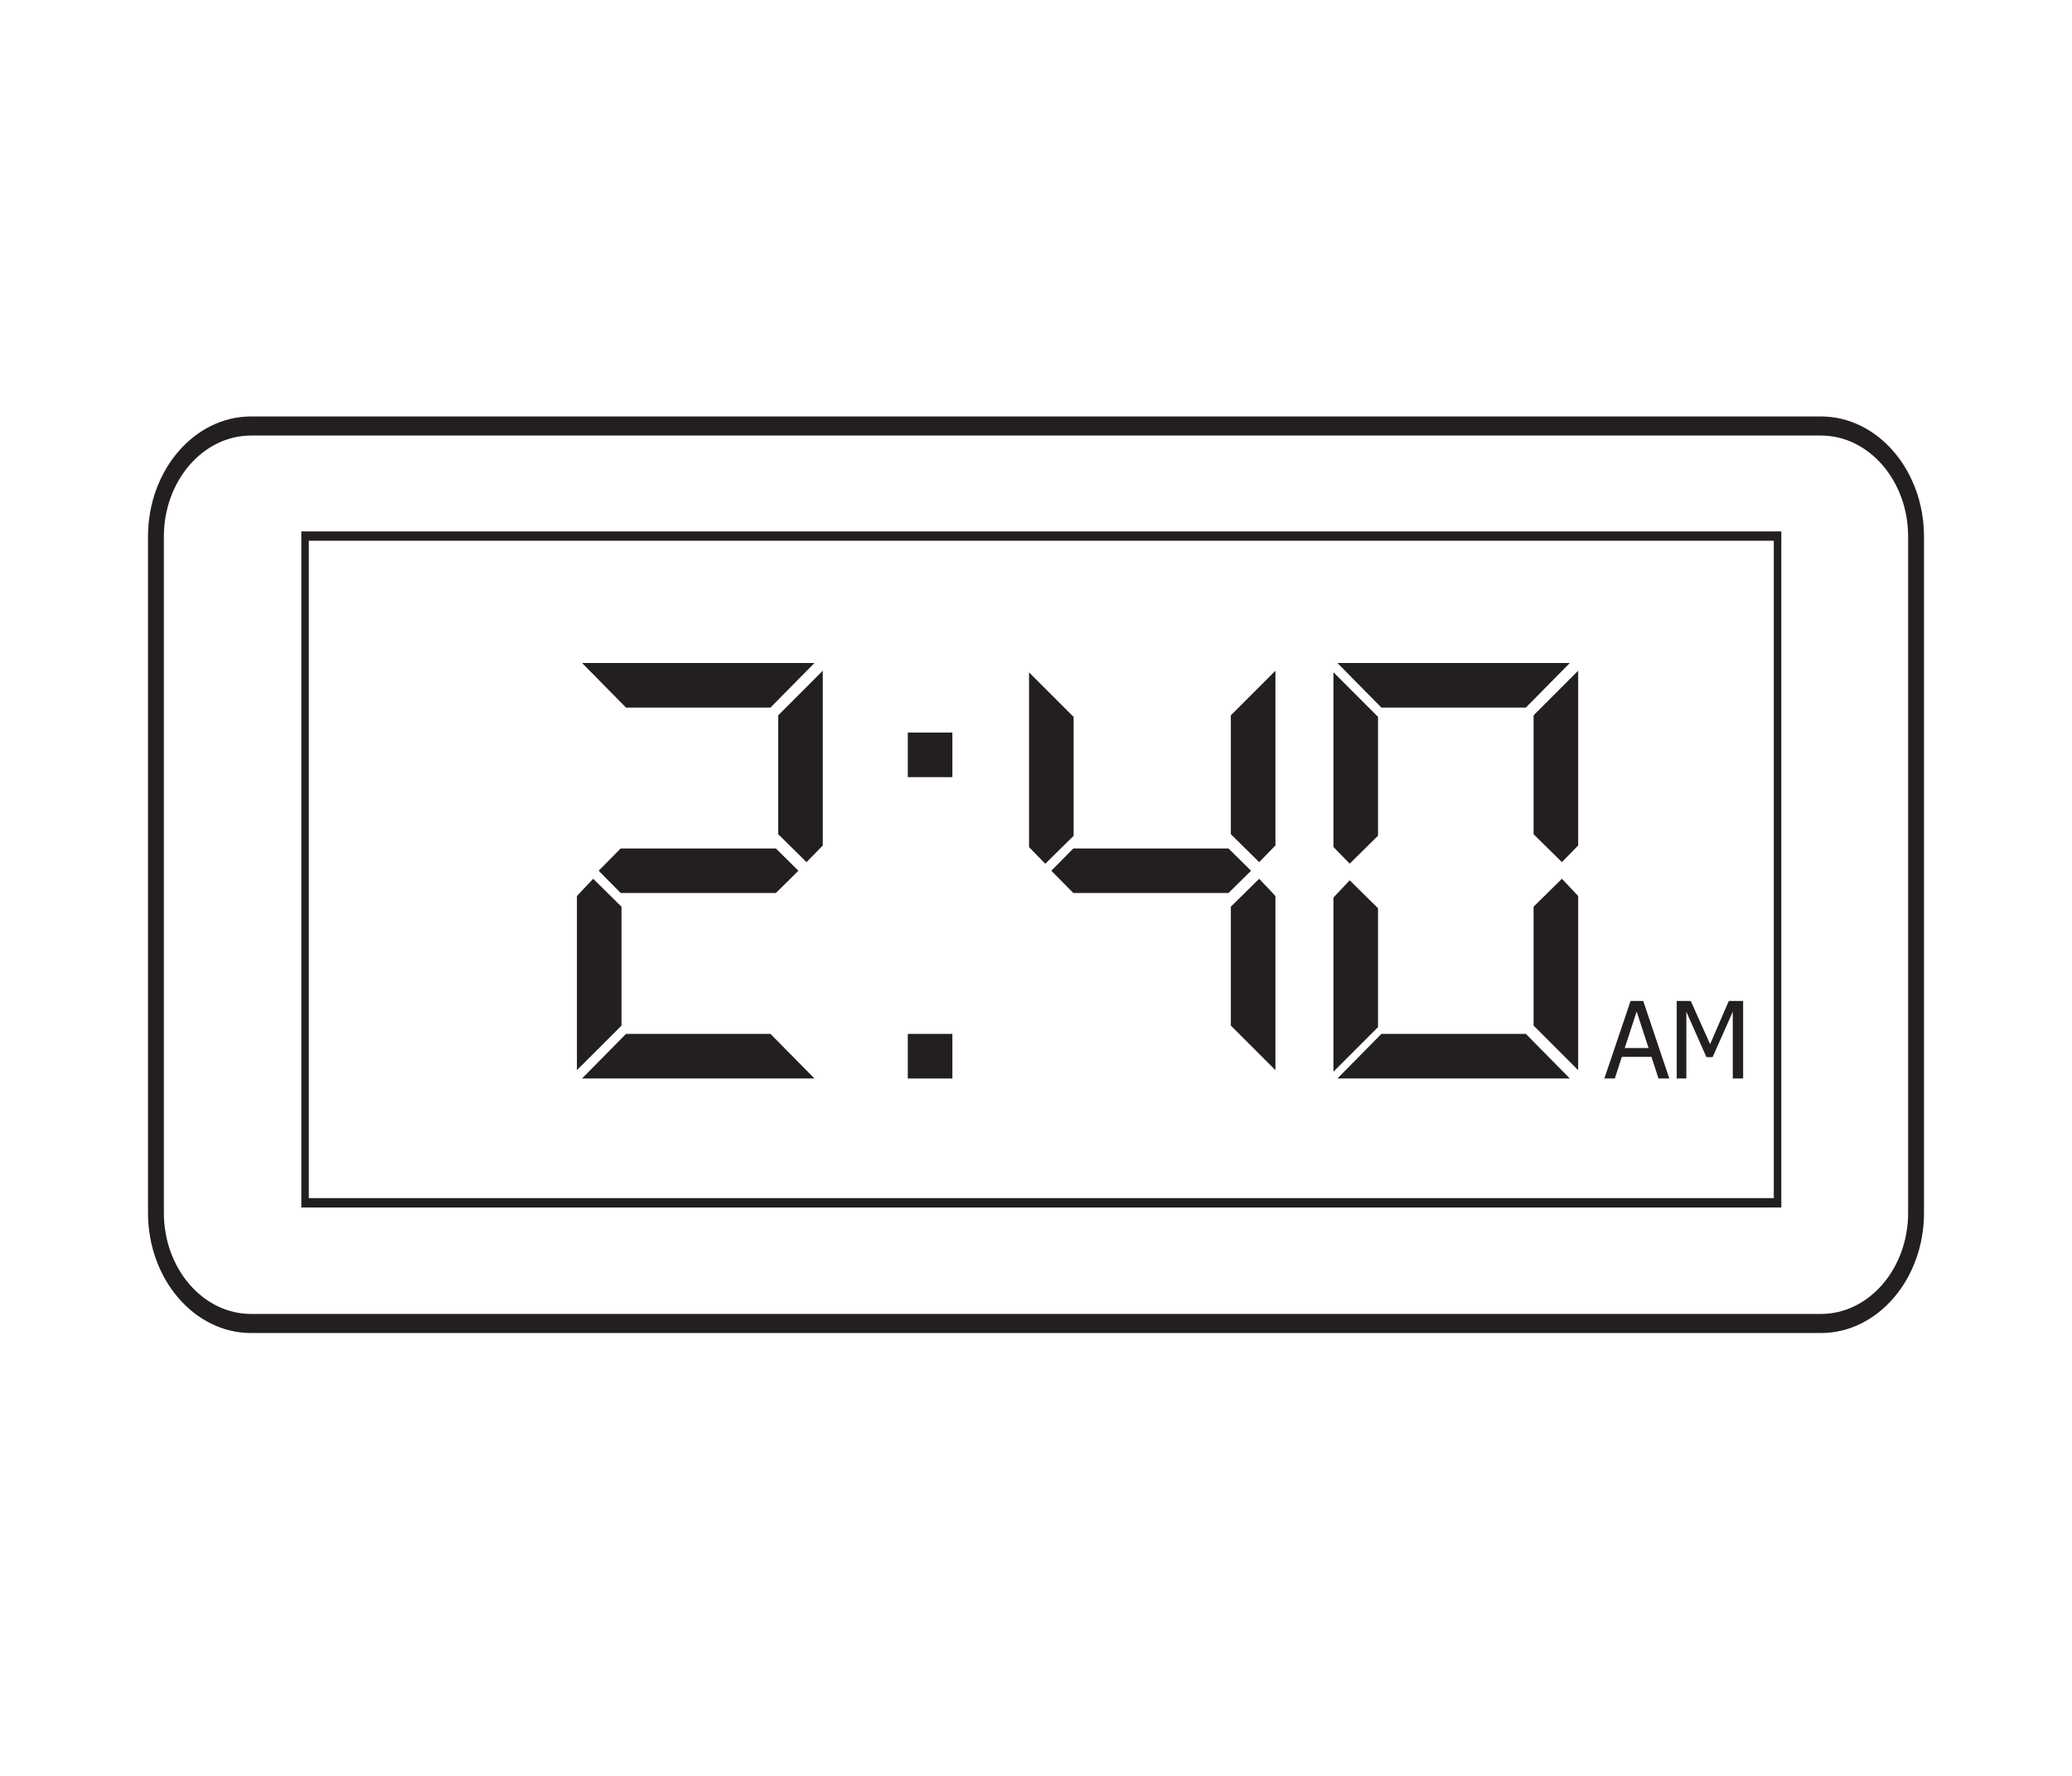 <?xml version="1.0" encoding="UTF-8"?>
<svg xmlns="http://www.w3.org/2000/svg" xmlns:xlink="http://www.w3.org/1999/xlink" width="350pt" height="300pt" viewBox="0 0 350 300" version="1.1">
<defs>
<g>
<symbol overflow="visible" id="glyph0-0">
<path style="stroke:none;" d="M 2.25 0 L 2.25 -13.5 L 15.75 -13.5 L 15.75 0 Z M 3.375 -1.125 L 14.625 -1.125 L 14.625 -12.375 L 3.375 -12.375 Z M 3.375 -1.125 "/>
</symbol>
<symbol overflow="visible" id="glyph0-1">
<path style="stroke:none;" d="M -0.094 0 L 4.328 -13.094 L 6.469 -13.094 L 10.875 0 L 9.047 0 L 7.859 -3.656 L 2.859 -3.656 L 1.672 0 Z M 7.375 -5.141 L 5.359 -11.312 L 3.344 -5.141 Z M 7.375 -5.141 "/>
</symbol>
<symbol overflow="visible" id="glyph0-2">
<path style="stroke:none;" d="M 12.547 0 L 10.797 0 L 10.797 -11.281 L 7.391 -3.609 L 6.344 -3.609 L 2.953 -11.281 L 2.953 0 L 1.328 0 L 1.328 -13.094 L 3.703 -13.094 L 6.969 -5.797 L 10.125 -13.094 L 12.547 -13.094 Z M 12.547 0 "/>
</symbol>
</g>
</defs>
<g id="surface1">
<path style=" stroke:none;fill-rule:nonzero;fill:rgb(13.73%,12.16%,12.549%);fill-opacity:1;" d="M 42.41 73.578 C 34.289 73.578 27.68 81.238 27.68 90.656 L 27.68 204.883 C 27.68 214.301 34.289 221.965 42.41 221.965 L 307.59 221.965 C 315.715 221.965 322.32 214.301 322.32 204.883 L 322.32 90.656 C 322.32 81.238 315.715 73.578 307.59 73.578 Z M 307.59 225.188 L 42.41 225.188 C 32.812 225.188 25 216.082 25 204.883 L 25 90.656 C 25 79.457 32.812 70.352 42.41 70.352 L 307.59 70.352 C 317.188 70.352 325 79.457 325 90.656 L 325 204.883 C 325 216.082 317.188 225.188 307.59 225.188 "/>
<path style=" stroke:none;fill-rule:nonzero;fill:rgb(13.73%,12.16%,12.549%);fill-opacity:1;" d="M 52.164 202.398 L 299.629 202.398 L 299.629 91.348 L 52.164 91.348 Z M 300.898 203.98 L 50.898 203.98 L 50.898 89.77 L 300.898 89.77 Z M 300.898 203.98 "/>
<path style=" stroke:none;fill-rule:nonzero;fill:rgb(13.73%,12.16%,12.549%);fill-opacity:1;" d="M 97.453 151.363 L 97.453 180.781 L 104.984 173.254 L 104.984 153.172 L 100.199 148.449 Z M 131.453 140.918 L 131.453 120.84 L 138.984 113.305 L 138.984 142.828 L 136.238 145.641 Z M 131.055 143.328 L 134.867 147.094 L 131.055 150.859 L 104.848 150.859 L 101.129 147.094 L 104.848 143.328 Z M 137.578 182.188 L 98.32 182.188 L 105.746 174.656 L 130.148 174.656 Z M 137.578 112 L 130.148 119.531 L 105.746 119.531 L 98.32 112 Z M 137.578 112 "/>
<path style=" stroke:none;fill-rule:nonzero;fill:rgb(13.73%,12.16%,12.549%);fill-opacity:1;" d="M 153.344 174.656 L 160.875 174.656 L 160.875 182.191 L 153.344 182.191 Z M 153.344 123.75 L 160.875 123.75 L 160.875 131.281 L 153.344 131.281 Z M 153.344 123.75 "/>
<path style=" stroke:none;fill-rule:nonzero;fill:rgb(13.73%,12.16%,12.549%);fill-opacity:1;" d="M 215.445 151.363 L 215.445 180.781 L 207.914 173.25 L 207.914 153.168 L 212.699 148.449 Z M 207.914 140.918 L 207.914 120.836 L 215.445 113.305 L 215.445 142.824 L 212.699 145.641 Z M 207.516 143.328 L 211.328 147.094 L 207.516 150.859 L 181.309 150.859 L 177.59 147.094 L 181.309 143.328 Z M 207.516 143.328 "/>
<path style=" stroke:none;fill-rule:nonzero;fill:rgb(13.73%,12.16%,12.549%);fill-opacity:1;" d="M 181.355 141.195 L 181.355 121.113 L 173.824 113.586 L 173.824 143.105 L 176.57 145.914 Z M 266.582 151.363 L 266.582 180.781 L 259.051 173.254 L 259.051 153.168 L 263.836 148.449 Z M 259.051 140.918 L 259.051 120.84 L 266.582 113.305 L 266.582 142.824 L 263.836 145.641 Z M 265.176 182.188 L 225.918 182.188 L 233.344 174.656 L 257.746 174.656 Z M 265.176 112 L 257.746 119.531 L 233.344 119.531 L 225.918 112 Z M 265.176 112 "/>
<g style="fill:rgb(13.73%,12.16%,12.549%);fill-opacity:1;">
  <use xlink:href="#glyph0-1" x="271.103" y="182.19"/>
  <use xlink:href="#glyph0-2" x="281.902" y="182.19"/>
</g>
<path style=" stroke:none;fill-rule:nonzero;fill:rgb(13.73%,12.16%,12.549%);fill-opacity:1;" d="M 225.246 113.566 L 225.246 143.086 L 227.992 145.898 L 232.773 141.176 L 232.773 121.098 "/>
<path style=" stroke:none;fill-rule:nonzero;fill:rgb(13.73%,12.16%,12.549%);fill-opacity:1;" d="M 232.773 173.512 L 232.773 153.43 L 227.992 148.707 L 225.246 151.621 L 225.246 181.043 "/>
</g>
</svg>
